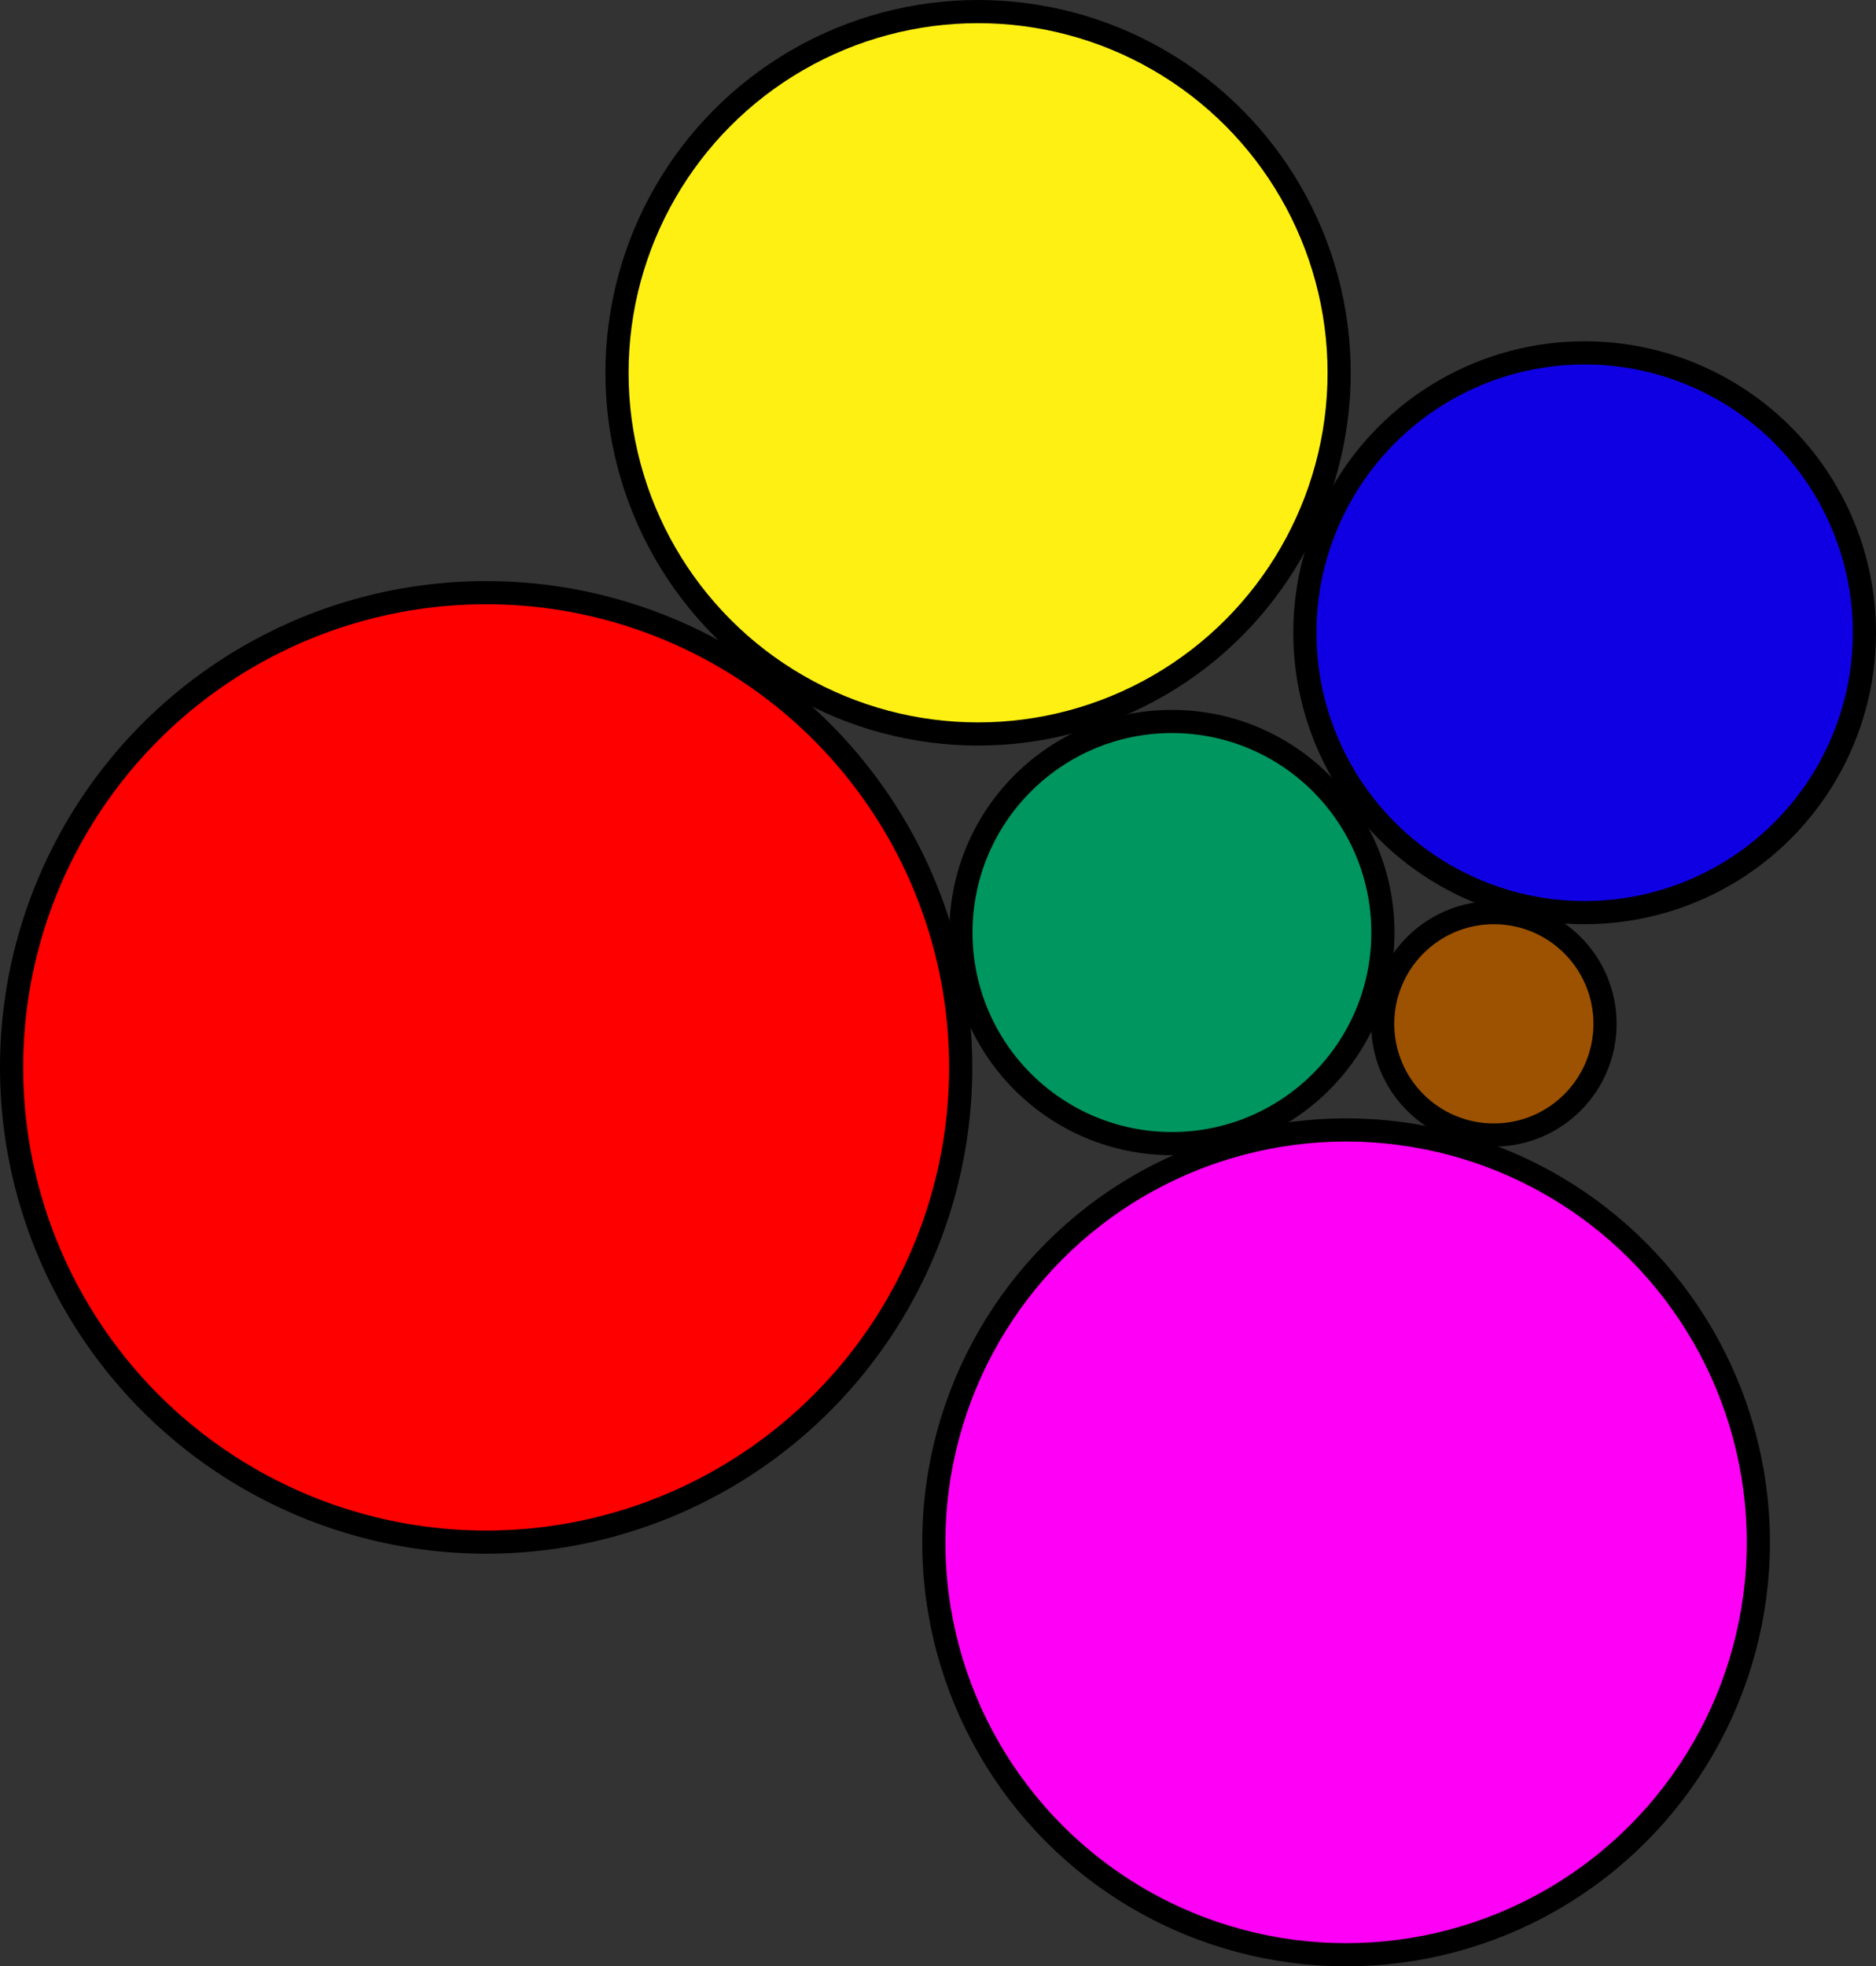 <?xml version="1.0" encoding="UTF-8"?>
<svg id="Layer_1" data-name="Layer 1" xmlns="http://www.w3.org/2000/svg" viewBox="0 0 81 84.87">
  <rect x="0" y="0" width="81" height="84.87" fill="#333333" stroke="none"/>
  <defs>
    <style>
      .cls-1 {
        fill: red;
      }

      .cls-1, .cls-2, .cls-3, .cls-4, .cls-5, .cls-6 {
        stroke: #000;
        stroke-miterlimit: 10;
      }

      .cls-2 {
        fill: #00965f;
      }

      .cls-3 {
        fill: #ff00f6;
      }

      .cls-4 {
        fill: #9c5200;
      }

      .cls-5 {
        fill: #fff013;
      }

      .cls-6 {
        fill: #0f00e4;
      }
    </style>
  </defs>
  <circle class="cls-1" cx="20.99" cy="46.07" r="20.49"/>
  <circle class="cls-5" cx="42.23" cy="16.09" r="15.59"/>
  <circle class="cls-2" cx="50.6" cy="40.25" r="9.11"/>
  <circle class="cls-6" cx="68.42" cy="27.31" r="12.08"/>
  <circle class="cls-4" cx="64.5" cy="44.19" r="4.8"/>
  <circle class="cls-3" cx="58.12" cy="66.57" r="17.8"/>
</svg>